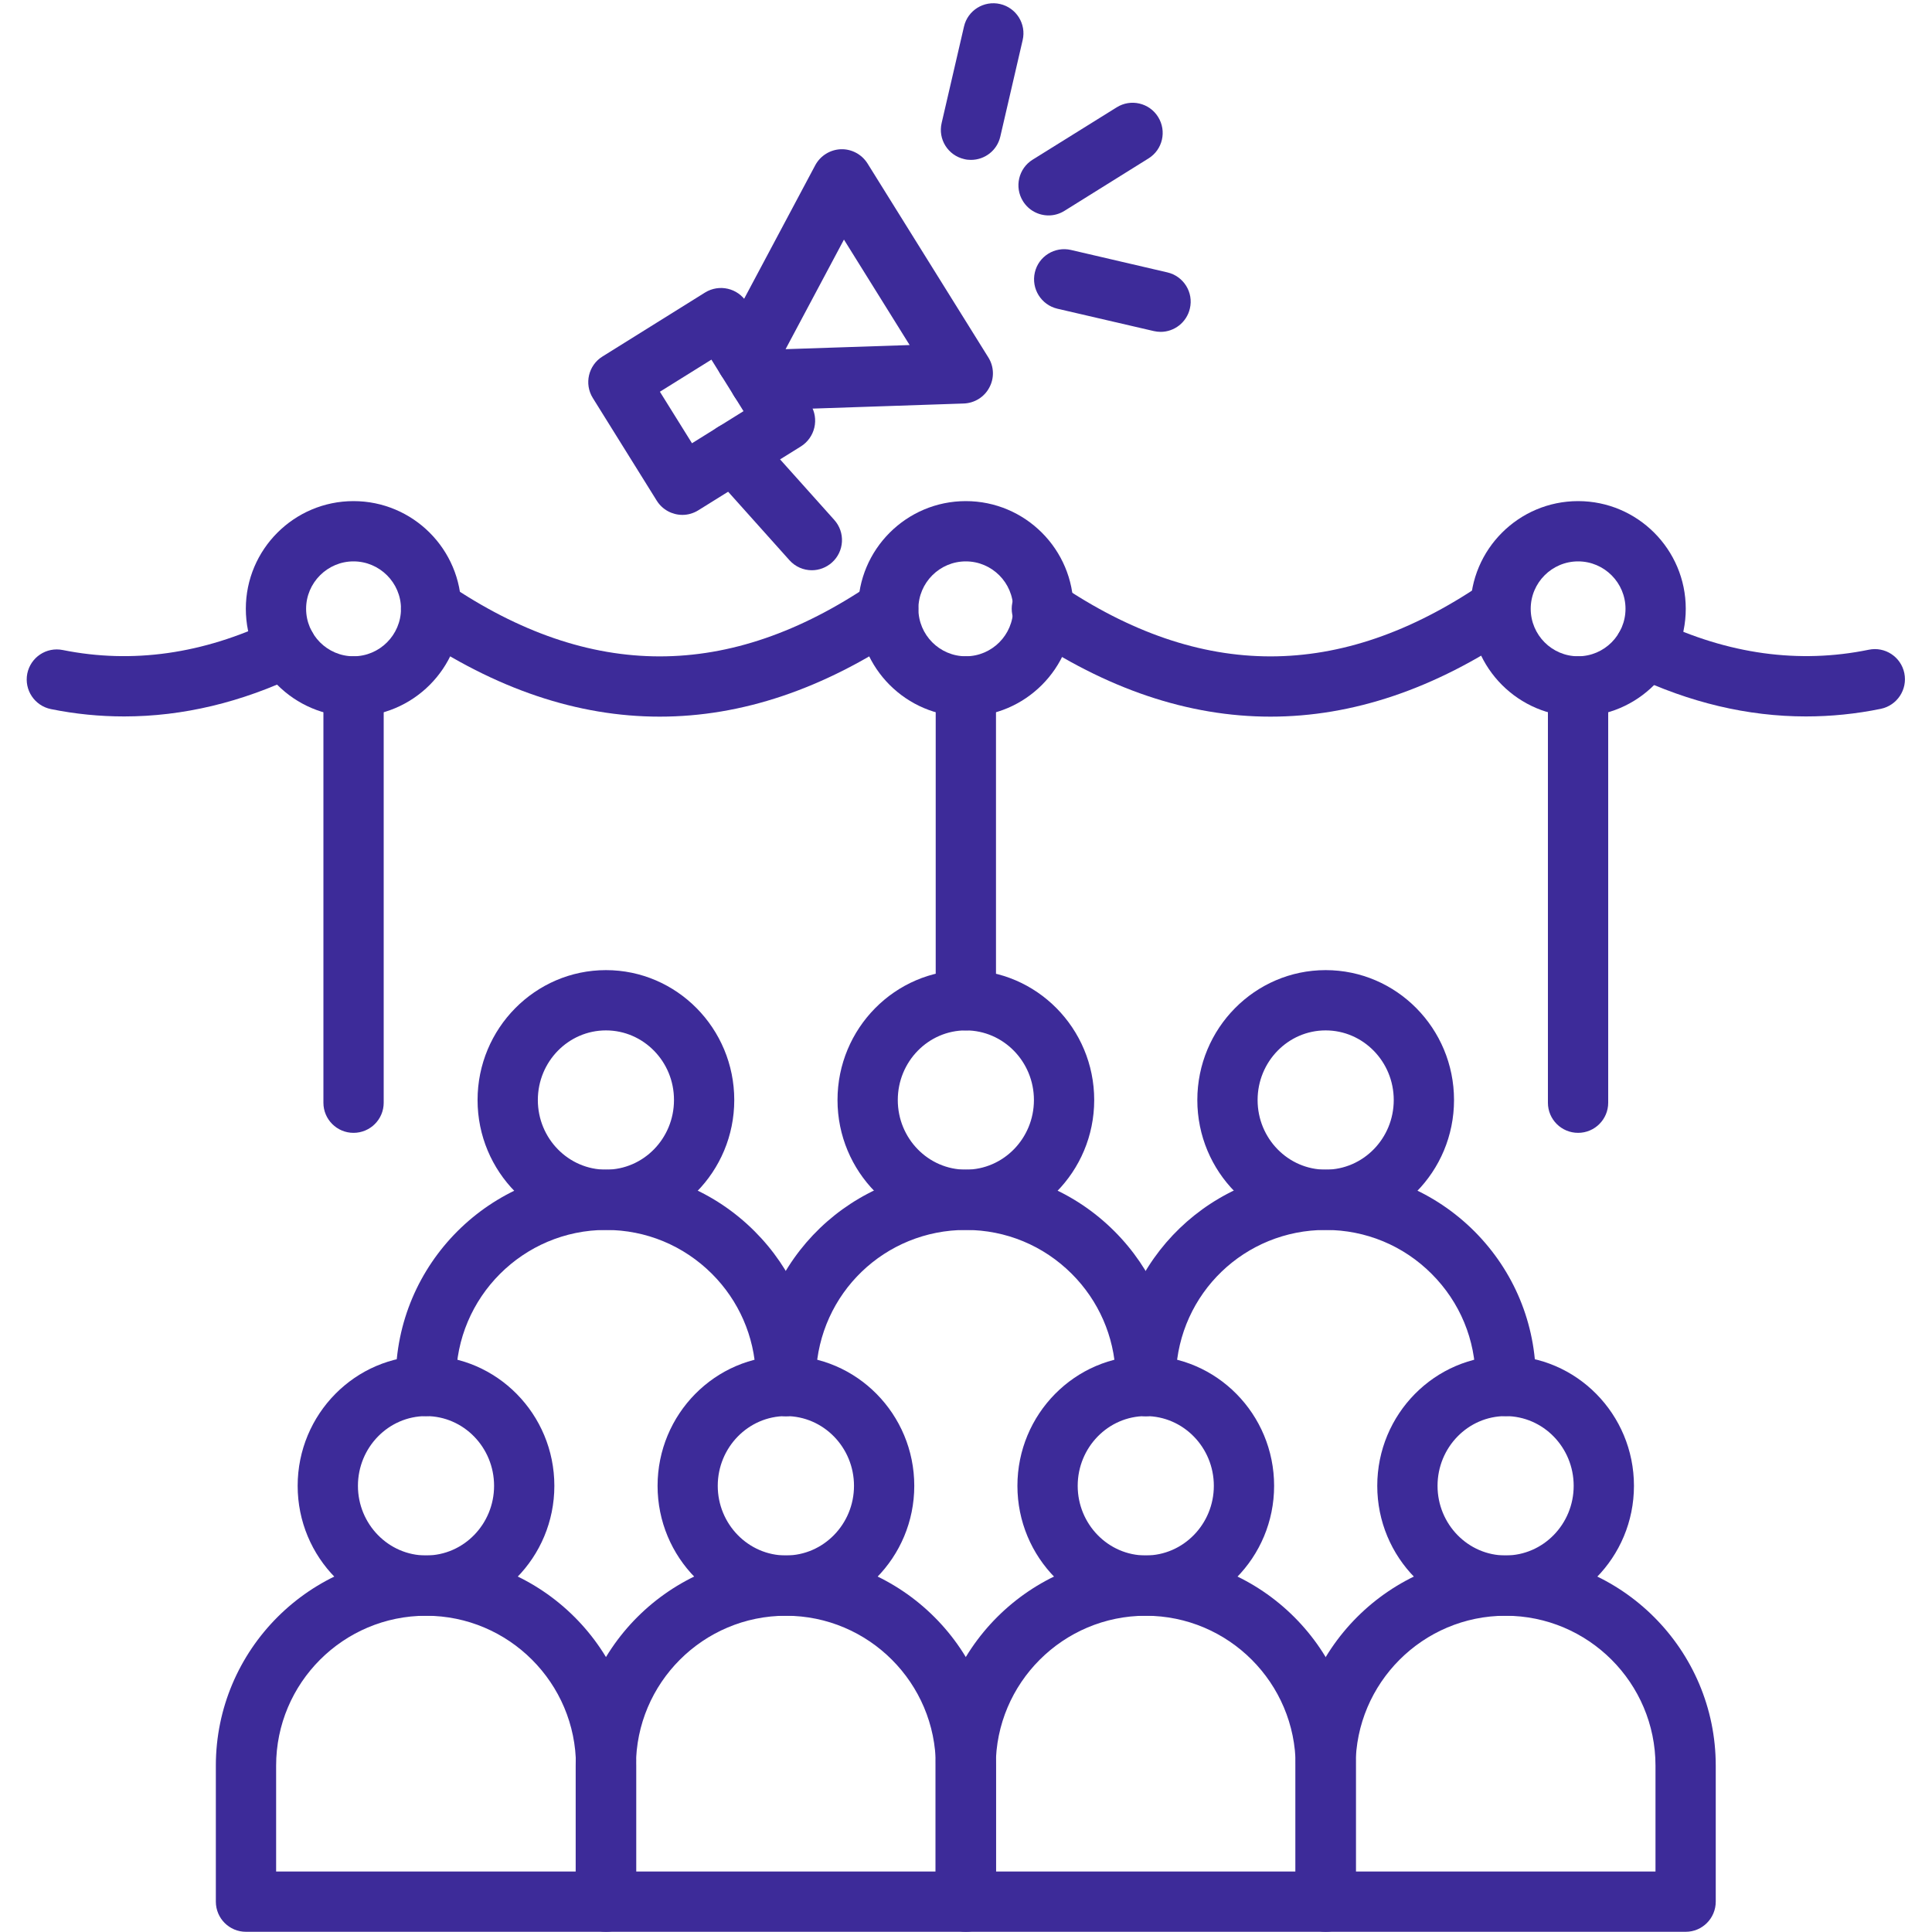 <svg xmlns="http://www.w3.org/2000/svg" xmlns:xlink="http://www.w3.org/1999/xlink" width="100" zoomAndPan="magnify" viewBox="0 0 75 75" height="100" preserveAspectRatio="xMidYMid meet" version="1.0"><path fill="#3d2b99" d="M 23.527 74.992 L 9.547 74.992 C 8.902 74.992 8.379 74.469 8.379 73.82 L 8.379 68.543 C 8.379 64.043 12.039 60.383 16.539 60.383 C 21.039 60.383 24.699 64.043 24.699 68.543 L 24.699 73.82 C 24.699 74.469 24.176 74.992 23.527 74.992 Z M 10.719 72.652 L 22.359 72.652 L 22.359 68.543 C 22.359 65.332 19.746 62.723 16.539 62.723 C 13.328 62.723 10.719 65.332 10.719 68.543 Z M 10.719 72.652 " fill-opacity="1" fill-rule="nonzero"/><path fill="#3d2b99" d="M 16.539 62.723 C 13.789 62.723 11.555 60.461 11.555 57.68 C 11.555 54.898 13.789 52.633 16.539 52.633 C 19.285 52.633 21.52 54.898 21.52 57.68 C 21.52 60.461 19.285 62.723 16.539 62.723 Z M 16.539 54.973 C 15.082 54.973 13.895 56.188 13.895 57.68 C 13.895 59.168 15.082 60.383 16.539 60.383 C 17.996 60.383 19.18 59.168 19.18 57.68 C 19.18 56.188 17.996 54.973 16.539 54.973 Z M 16.539 54.973 " fill-opacity="1" fill-rule="nonzero"/><path fill="#3d2b99" d="M 37.496 74.992 L 23.52 74.992 C 22.871 74.992 22.348 74.469 22.348 73.82 L 22.348 68.543 C 22.348 64.043 26.008 60.383 30.508 60.383 C 35.008 60.383 38.668 64.043 38.668 68.543 L 38.668 73.82 C 38.668 74.469 38.145 74.992 37.496 74.992 Z M 24.688 72.652 L 36.328 72.652 L 36.328 68.543 C 36.328 65.332 33.719 62.723 30.508 62.723 C 27.297 62.723 24.688 65.332 24.688 68.543 Z M 24.688 72.652 " fill-opacity="1" fill-rule="nonzero"/><path fill="#3d2b99" d="M 30.508 62.723 C 27.762 62.723 25.527 60.461 25.527 57.68 C 25.527 54.898 27.762 52.633 30.508 52.633 C 33.254 52.633 35.492 54.898 35.492 57.68 C 35.492 60.461 33.254 62.723 30.508 62.723 Z M 30.508 54.973 C 29.051 54.973 27.863 56.188 27.863 57.68 C 27.863 59.168 29.051 60.383 30.508 60.383 C 31.965 60.383 33.152 59.168 33.152 57.68 C 33.152 56.188 31.965 54.973 30.508 54.973 Z M 30.508 54.973 " fill-opacity="1" fill-rule="nonzero"/><path fill="#3d2b99" d="M 51.469 74.992 L 37.488 74.992 C 36.84 74.992 36.316 74.469 36.316 73.82 L 36.316 68.543 C 36.316 64.043 39.977 60.383 44.477 60.383 C 48.977 60.383 52.637 64.043 52.637 68.543 L 52.637 73.82 C 52.637 74.469 52.113 74.992 51.469 74.992 Z M 38.656 72.652 L 50.297 72.652 L 50.297 68.543 C 50.297 65.332 47.688 62.723 44.477 62.723 C 41.27 62.723 38.656 65.332 38.656 68.543 Z M 38.656 72.652 " fill-opacity="1" fill-rule="nonzero"/><path fill="#3d2b99" d="M 44.477 62.723 C 41.73 62.723 39.496 60.461 39.496 57.68 C 39.496 54.898 41.73 52.633 44.477 52.633 C 47.227 52.633 49.461 54.898 49.461 57.68 C 49.461 60.461 47.227 62.723 44.477 62.723 Z M 44.477 54.973 C 43.02 54.973 41.836 56.188 41.836 57.68 C 41.836 59.168 43.02 60.383 44.477 60.383 C 45.934 60.383 47.121 59.168 47.121 57.68 C 47.121 56.188 45.934 54.973 44.477 54.973 Z M 44.477 54.973 " fill-opacity="1" fill-rule="nonzero"/><path fill="#3d2b99" d="M 65.438 74.992 L 51.457 74.992 C 50.812 74.992 50.289 74.469 50.289 73.82 L 50.289 68.543 C 50.289 64.043 53.949 60.383 58.445 60.383 C 62.945 60.383 66.605 64.043 66.605 68.543 L 66.605 73.82 C 66.605 74.469 66.082 74.992 65.438 74.992 Z M 52.625 72.652 L 64.266 72.652 L 64.266 68.543 C 64.266 65.332 61.656 62.723 58.445 62.723 C 55.238 62.723 52.625 65.332 52.625 68.543 Z M 52.625 72.652 " fill-opacity="1" fill-rule="nonzero"/><path fill="#3d2b99" d="M 58.445 62.723 C 55.699 62.723 53.465 60.461 53.465 57.68 C 53.465 54.898 55.699 52.633 58.445 52.633 C 61.195 52.633 63.43 54.898 63.43 57.68 C 63.43 60.461 61.195 62.723 58.445 62.723 Z M 58.445 54.973 C 56.988 54.973 55.805 56.188 55.805 57.68 C 55.805 59.168 56.988 60.383 58.445 60.383 C 59.906 60.383 61.09 59.168 61.09 57.68 C 61.09 56.188 59.906 54.973 58.445 54.973 Z M 58.445 54.973 " fill-opacity="1" fill-rule="nonzero"/><path fill="#3d2b99" d="M 30.512 54.973 C 29.867 54.973 29.344 54.449 29.344 53.805 L 29.344 53.566 C 29.344 53.492 29.34 53.418 29.34 53.344 C 29.285 51.875 28.68 50.492 27.641 49.453 C 26.539 48.352 25.078 47.746 23.523 47.746 C 20.312 47.746 17.703 50.359 17.703 53.566 L 17.703 53.805 C 17.703 54.449 17.18 54.973 16.531 54.973 C 15.887 54.973 15.363 54.449 15.363 53.805 L 15.363 53.566 C 15.363 49.066 19.023 45.406 23.523 45.406 C 25.703 45.406 27.754 46.258 29.293 47.797 C 30.754 49.258 31.602 51.195 31.676 53.254 C 31.68 53.359 31.684 53.461 31.684 53.566 L 31.684 53.805 C 31.684 54.449 31.16 54.973 30.512 54.973 Z M 30.512 54.973 " fill-opacity="1" fill-rule="nonzero"/><path fill="#3d2b99" d="M 23.523 47.746 C 20.777 47.746 18.539 45.484 18.539 42.703 C 18.539 39.922 20.777 37.66 23.523 37.66 C 26.27 37.66 28.504 39.922 28.504 42.703 C 28.504 45.484 26.27 47.746 23.523 47.746 Z M 23.523 40 C 22.066 40 20.879 41.211 20.879 42.703 C 20.879 44.195 22.066 45.406 23.523 45.406 C 24.98 45.406 26.164 44.195 26.164 42.703 C 26.168 41.211 24.98 40 23.523 40 Z M 23.523 40 " fill-opacity="1" fill-rule="nonzero"/><path fill="#3d2b99" d="M 44.484 54.973 C 43.836 54.973 43.312 54.449 43.312 53.805 L 43.312 53.566 C 43.312 53.492 43.312 53.418 43.309 53.344 C 43.254 51.875 42.648 50.492 41.609 49.453 C 40.508 48.352 39.047 47.746 37.492 47.746 C 34.352 47.746 31.797 50.203 31.676 53.344 C 31.676 53.418 31.672 53.492 31.672 53.566 L 31.672 53.805 C 31.672 54.449 31.148 54.973 30.504 54.973 C 29.855 54.973 29.332 54.449 29.332 53.805 L 29.332 53.566 C 29.332 53.461 29.336 53.359 29.34 53.254 C 29.504 48.855 33.086 45.406 37.492 45.406 C 39.672 45.406 41.723 46.258 43.262 47.797 C 44.723 49.258 45.57 51.195 45.648 53.254 C 45.652 53.359 45.652 53.461 45.652 53.566 L 45.652 53.805 C 45.652 54.449 45.129 54.973 44.484 54.973 Z M 44.484 54.973 " fill-opacity="1" fill-rule="nonzero"/><path fill="#3d2b99" d="M 37.492 47.746 C 34.746 47.746 32.512 45.484 32.512 42.703 C 32.512 39.922 34.746 37.66 37.492 37.66 C 40.238 37.66 42.477 39.922 42.477 42.703 C 42.477 45.484 40.238 47.746 37.492 47.746 Z M 37.492 40 C 36.035 40 34.852 41.211 34.852 42.703 C 34.852 44.195 36.035 45.406 37.492 45.406 C 38.949 45.406 40.137 44.195 40.137 42.703 C 40.137 41.211 38.949 40 37.492 40 Z M 37.492 40 " fill-opacity="1" fill-rule="nonzero"/><path fill="#3d2b99" d="M 58.453 54.973 C 57.809 54.973 57.281 54.449 57.281 53.805 L 57.281 53.566 C 57.281 52.012 56.676 50.551 55.578 49.453 C 54.48 48.352 53.016 47.746 51.461 47.746 C 48.32 47.746 45.766 50.203 45.648 53.344 C 45.645 53.418 45.641 53.492 45.641 53.566 L 45.641 53.805 C 45.641 54.449 45.117 54.973 44.473 54.973 C 43.824 54.973 43.301 54.449 43.301 53.805 L 43.301 53.566 C 43.301 53.461 43.305 53.359 43.309 53.254 C 43.477 48.855 47.055 45.406 51.461 45.406 C 53.641 45.406 55.691 46.258 57.234 47.797 C 58.773 49.34 59.621 51.387 59.621 53.566 L 59.621 53.805 C 59.621 54.449 59.098 54.973 58.453 54.973 Z M 58.453 54.973 " fill-opacity="1" fill-rule="nonzero"/><path fill="#3d2b99" d="M 51.461 47.746 C 48.715 47.746 46.48 45.484 46.48 42.703 C 46.48 39.922 48.715 37.66 51.461 37.66 C 54.211 37.66 56.445 39.922 56.445 42.703 C 56.445 45.484 54.211 47.746 51.461 47.746 Z M 51.461 40 C 50.004 40 48.82 41.211 48.82 42.703 C 48.82 44.195 50.004 45.406 51.461 45.406 C 52.918 45.406 54.105 44.195 54.105 42.703 C 54.105 41.211 52.918 40 51.461 40 Z M 51.461 40 " fill-opacity="1" fill-rule="nonzero"/><path fill="#3d2b99" d="M 13.723 43.977 C 13.078 43.977 12.555 43.453 12.555 42.809 L 12.555 26.645 C 12.555 26 13.078 25.477 13.723 25.477 C 14.371 25.477 14.895 26 14.895 26.645 L 14.895 42.809 C 14.895 43.453 14.371 43.977 13.723 43.977 Z M 13.723 43.977 " fill-opacity="1" fill-rule="nonzero"/><path fill="#3d2b99" d="M 13.723 27.816 C 11.418 27.816 9.543 25.941 9.543 23.633 C 9.543 21.328 11.418 19.453 13.723 19.453 C 16.031 19.453 17.906 21.328 17.906 23.633 C 17.906 25.941 16.031 27.816 13.723 27.816 Z M 13.723 21.793 C 12.711 21.793 11.883 22.621 11.883 23.633 C 11.883 24.648 12.711 25.477 13.723 25.477 C 14.738 25.477 15.566 24.648 15.566 23.633 C 15.566 22.621 14.738 21.793 13.723 21.793 Z M 13.723 21.793 " fill-opacity="1" fill-rule="nonzero"/><path fill="#3d2b99" d="M 37.492 40 C 36.848 40 36.324 39.477 36.324 38.828 L 36.324 26.645 C 36.324 26 36.848 25.477 37.492 25.477 C 38.141 25.477 38.664 26 38.664 26.645 L 38.664 38.828 C 38.664 39.477 38.141 40 37.492 40 Z M 37.492 40 " fill-opacity="1" fill-rule="nonzero"/><path fill="#3d2b99" d="M 37.492 27.816 C 35.188 27.816 33.312 25.941 33.312 23.633 C 33.312 21.328 35.188 19.453 37.492 19.453 C 39.797 19.453 41.672 21.328 41.672 23.633 C 41.672 25.941 39.797 27.816 37.492 27.816 Z M 37.492 21.793 C 36.477 21.793 35.652 22.621 35.652 23.633 C 35.652 24.648 36.477 25.477 37.492 25.477 C 38.508 25.477 39.332 24.648 39.332 23.633 C 39.332 22.621 38.508 21.793 37.492 21.793 Z M 37.492 21.793 " fill-opacity="1" fill-rule="nonzero"/><path fill="#3d2b99" d="M 61.262 43.977 C 60.613 43.977 60.09 43.453 60.09 42.809 L 60.09 26.645 C 60.09 26 60.613 25.477 61.262 25.477 C 61.906 25.477 62.43 26 62.43 26.645 L 62.43 42.809 C 62.43 43.453 61.906 43.977 61.262 43.977 Z M 61.262 43.977 " fill-opacity="1" fill-rule="nonzero"/><path fill="#3d2b99" d="M 61.262 27.816 C 58.957 27.816 57.082 25.941 57.082 23.633 C 57.082 21.328 58.957 19.453 61.262 19.453 C 63.566 19.453 65.441 21.328 65.441 23.633 C 65.441 25.941 63.566 27.816 61.262 27.816 Z M 61.262 21.793 C 60.246 21.793 59.422 22.621 59.422 23.633 C 59.422 24.648 60.246 25.477 61.262 25.477 C 62.277 25.477 63.102 24.648 63.102 23.633 C 63.102 22.621 62.277 21.793 61.262 21.793 Z M 61.262 21.793 " fill-opacity="1" fill-rule="nonzero"/><path fill="#3d2b99" d="M 25.609 27.82 C 22.426 27.82 19.242 26.75 16.078 24.602 C 15.543 24.238 15.406 23.512 15.766 22.977 C 16.129 22.441 16.859 22.305 17.391 22.668 C 22.922 26.418 28.297 26.418 33.824 22.668 C 34.359 22.305 35.086 22.441 35.449 22.977 C 35.812 23.512 35.672 24.238 35.141 24.602 C 31.977 26.75 28.793 27.82 25.609 27.82 Z M 25.609 27.82 " fill-opacity="1" fill-rule="nonzero"/><path fill="#3d2b99" d="M 4.82 27.812 C 3.871 27.812 2.922 27.719 1.977 27.527 C 1.344 27.398 0.934 26.785 1.059 26.148 C 1.188 25.516 1.801 25.105 2.438 25.234 C 5.137 25.777 7.883 25.387 10.605 24.078 C 11.188 23.797 11.887 24.043 12.168 24.625 C 12.449 25.207 12.203 25.906 11.621 26.188 C 9.371 27.27 7.094 27.812 4.82 27.812 Z M 4.82 27.812 " fill-opacity="1" fill-rule="nonzero"/><path fill="#3d2b99" d="M 49.32 27.82 C 46.137 27.82 42.949 26.75 39.789 24.602 C 39.254 24.238 39.113 23.512 39.477 22.977 C 39.84 22.441 40.566 22.305 41.102 22.668 C 46.633 26.418 52.008 26.418 57.535 22.668 C 58.07 22.305 58.797 22.441 59.16 22.977 C 59.523 23.512 59.383 24.238 58.848 24.602 C 55.688 26.75 52.504 27.82 49.32 27.82 Z M 49.32 27.82 " fill-opacity="1" fill-rule="nonzero"/><path fill="#3d2b99" d="M 70.105 27.812 C 67.848 27.812 65.59 27.277 63.355 26.211 C 62.773 25.934 62.523 25.234 62.805 24.652 C 63.082 24.066 63.781 23.82 64.363 24.098 C 67.086 25.398 69.84 25.777 72.543 25.223 C 73.176 25.09 73.797 25.5 73.926 26.133 C 74.055 26.766 73.648 27.383 73.016 27.516 C 72.047 27.715 71.078 27.812 70.105 27.812 Z M 70.105 27.812 " fill-opacity="1" fill-rule="nonzero"/><path fill="#3d2b99" d="M 26.492 19.988 C 26.102 19.988 25.719 19.793 25.496 19.438 L 23.012 15.449 C 22.672 14.902 22.84 14.18 23.387 13.84 L 27.371 11.355 C 27.922 11.016 28.641 11.184 28.984 11.73 L 31.469 15.715 C 31.633 15.977 31.684 16.297 31.613 16.598 C 31.543 16.898 31.355 17.164 31.094 17.328 L 27.109 19.809 C 26.914 19.93 26.703 19.988 26.492 19.988 Z M 25.617 15.207 L 26.863 17.207 L 28.863 15.961 L 27.617 13.961 Z M 25.617 15.207 " fill-opacity="1" fill-rule="nonzero"/><path fill="#3d2b99" d="M 29.492 15.93 C 28.898 15.93 28.402 15.484 28.332 14.902 C 27.828 14.574 27.652 13.914 27.941 13.375 L 31.648 6.414 C 31.848 6.043 32.227 5.809 32.645 5.793 C 33.062 5.781 33.453 5.992 33.676 6.344 L 38.367 13.875 C 38.59 14.23 38.605 14.676 38.406 15.043 C 38.211 15.414 37.832 15.648 37.414 15.664 L 29.531 15.93 C 29.52 15.93 29.504 15.93 29.492 15.93 Z M 32.762 9.301 L 30.496 13.555 L 35.312 13.395 Z M 32.762 9.301 " fill-opacity="1" fill-rule="nonzero"/><path fill="#3d2b99" d="M 31.516 22.137 C 31.195 22.137 30.875 22.004 30.645 21.746 L 27.609 18.355 C 27.18 17.875 27.219 17.137 27.703 16.703 C 28.184 16.273 28.922 16.312 29.355 16.797 L 32.387 20.184 C 32.82 20.668 32.777 21.406 32.297 21.836 C 32.074 22.035 31.793 22.137 31.516 22.137 Z M 31.516 22.137 " fill-opacity="1" fill-rule="nonzero"/><path fill="#3d2b99" d="M 40.707 8.363 C 40.316 8.363 39.934 8.168 39.711 7.809 C 39.371 7.262 39.539 6.539 40.086 6.199 L 43.348 4.168 C 43.895 3.824 44.617 3.992 44.957 4.539 C 45.301 5.09 45.133 5.812 44.582 6.152 L 41.324 8.184 C 41.129 8.305 40.918 8.363 40.707 8.363 Z M 40.707 8.363 " fill-opacity="1" fill-rule="nonzero"/><path fill="#3d2b99" d="M 37.691 6.207 C 37.605 6.207 37.516 6.199 37.43 6.176 C 36.797 6.031 36.406 5.402 36.555 4.773 L 37.422 1.031 C 37.566 0.402 38.195 0.012 38.824 0.156 C 39.453 0.301 39.848 0.93 39.699 1.559 L 38.832 5.301 C 38.707 5.844 38.227 6.207 37.691 6.207 Z M 37.691 6.207 " fill-opacity="1" fill-rule="nonzero"/><path fill="#3d2b99" d="M 45.055 12.883 C 44.965 12.883 44.879 12.871 44.789 12.852 L 41.047 11.984 C 40.418 11.836 40.027 11.207 40.172 10.578 C 40.316 9.949 40.945 9.559 41.574 9.703 L 45.316 10.574 C 45.945 10.719 46.34 11.348 46.191 11.977 C 46.066 12.516 45.586 12.883 45.055 12.883 Z M 45.055 12.883 " fill-opacity="1" fill-rule="nonzero"/></svg>